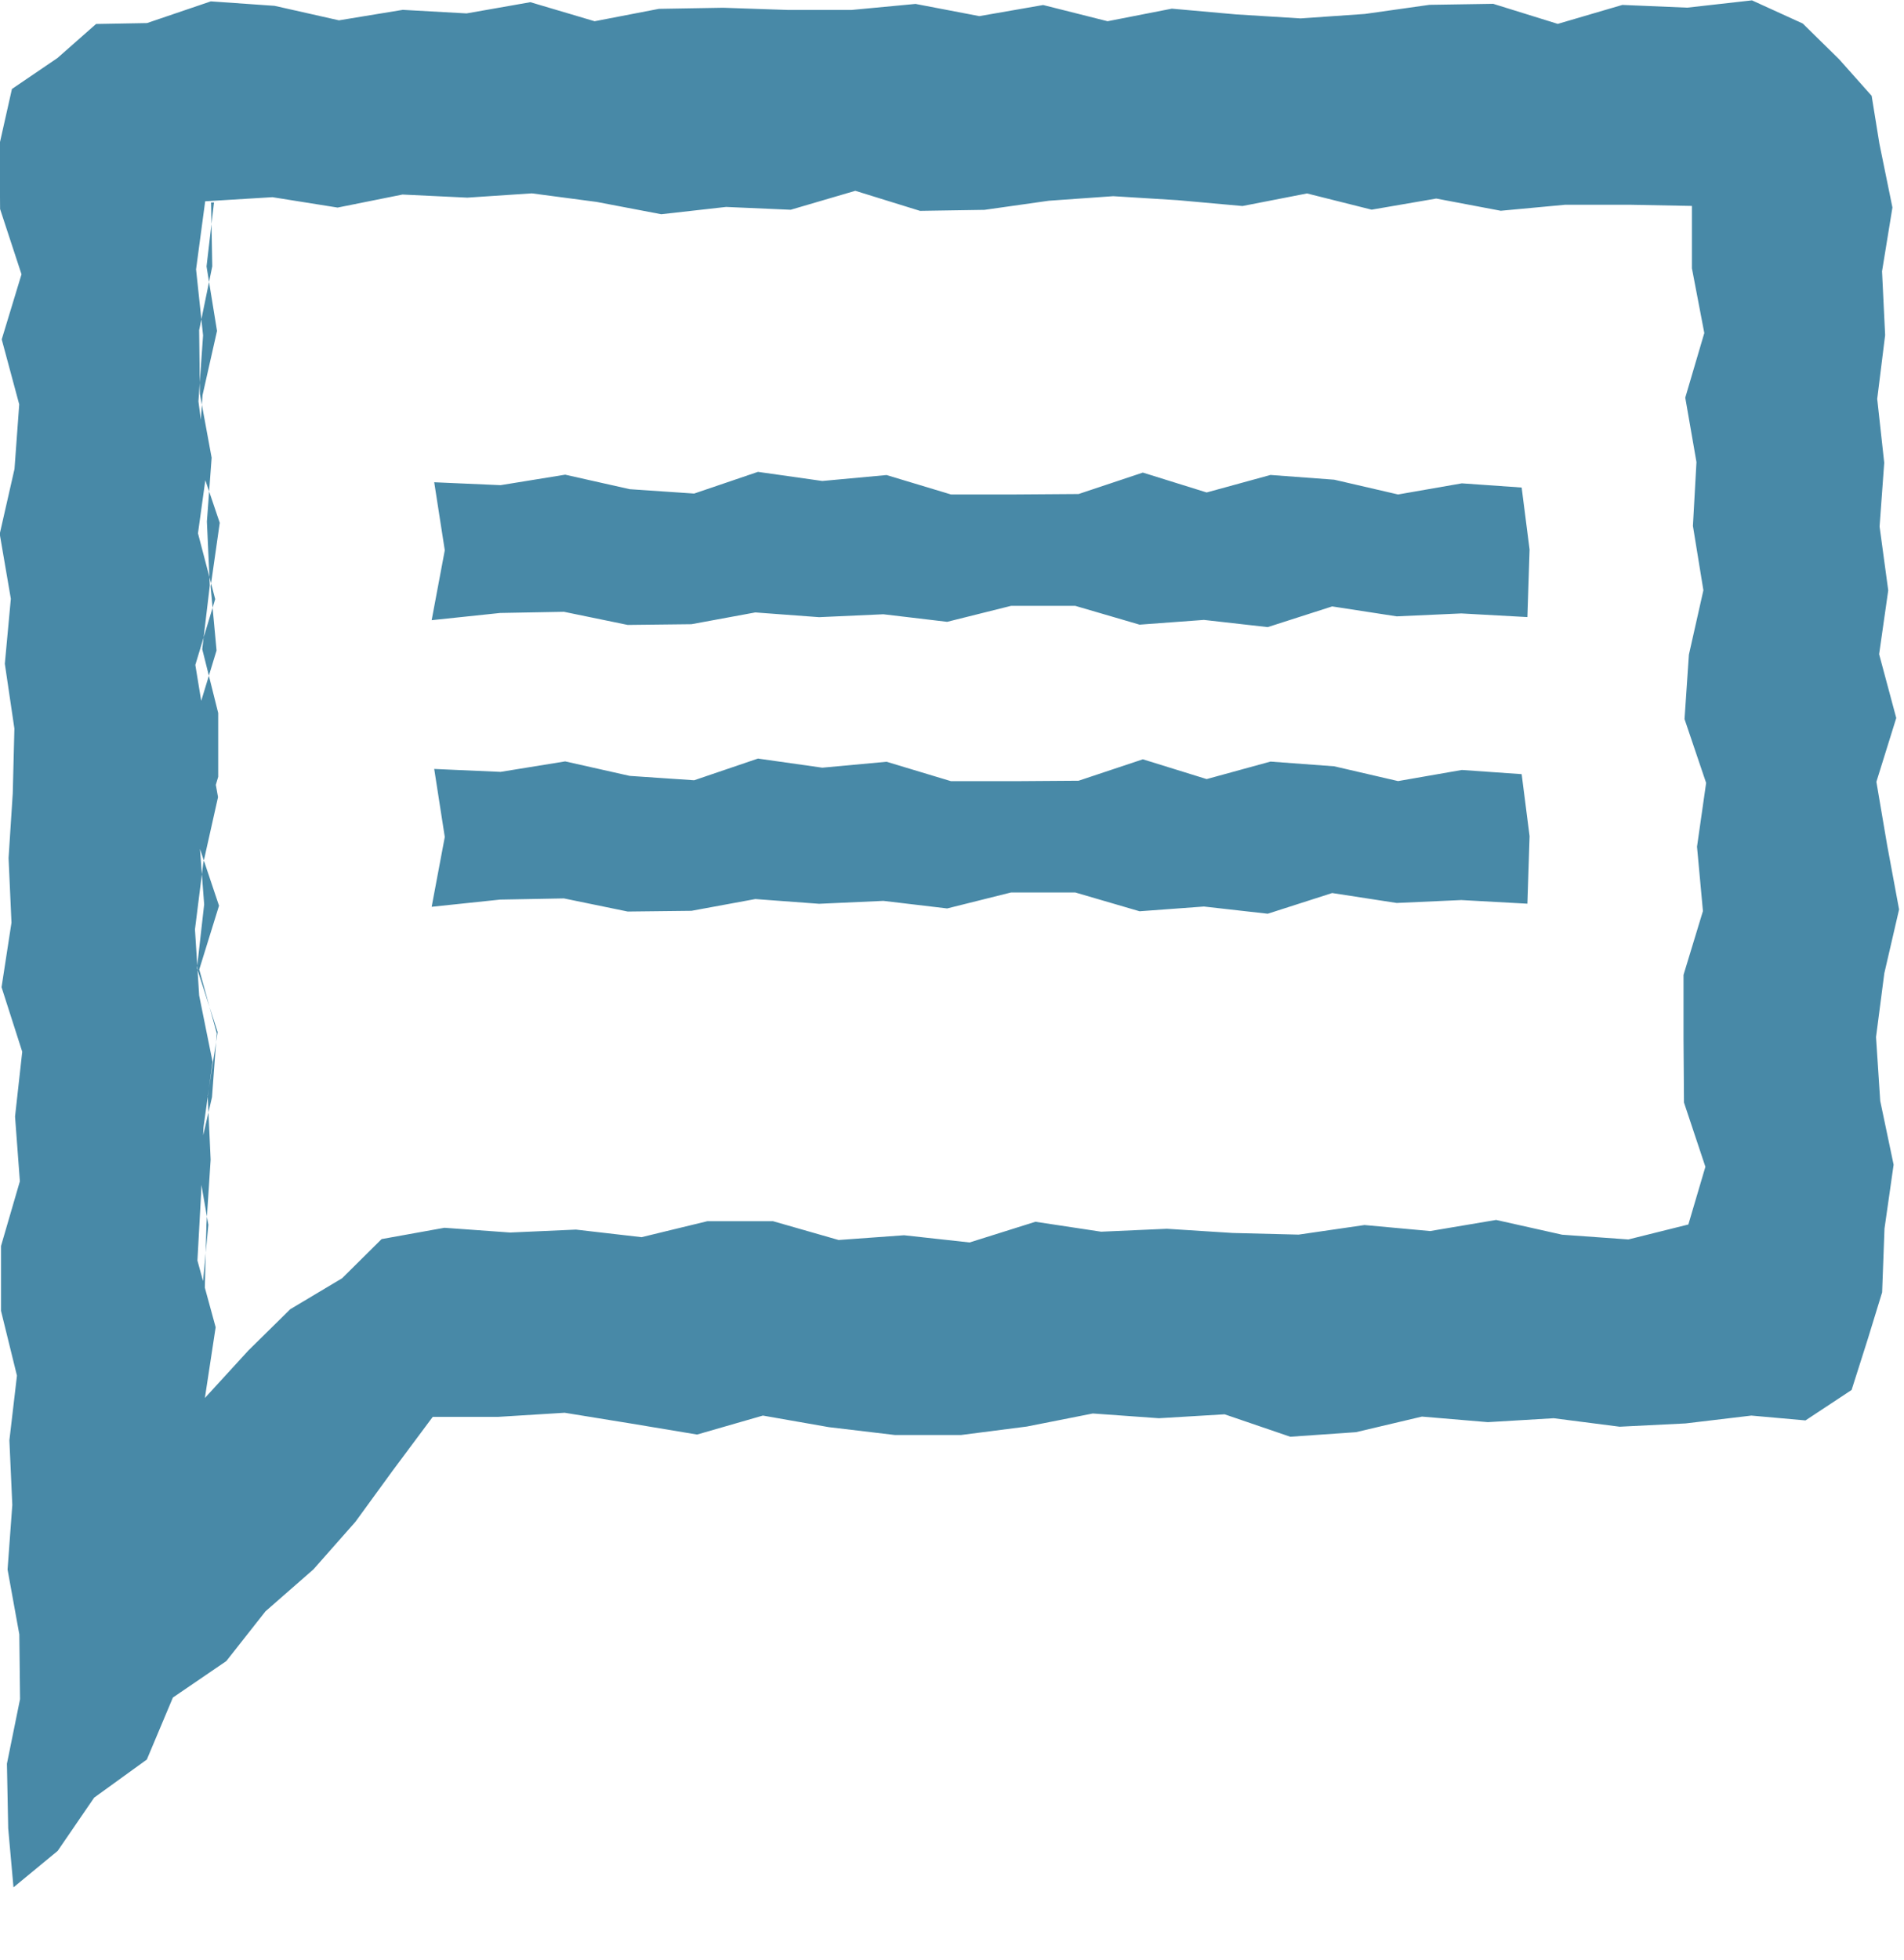 <svg xmlns="http://www.w3.org/2000/svg" xmlns:xlink="http://www.w3.org/1999/xlink" width="20.89" height="21.5" viewBox="0 0 20.89 21.5">
  <defs>
    <clipPath id="clip-path">
      <rect id="長方形_5450" data-name="長方形 5450" width="20.89" height="21.5" transform="translate(2497 10596)" fill="#fff" stroke="#707070" stroke-width="1"/>
    </clipPath>
  </defs>
  <g id="マスクグループ_11303" data-name="マスクグループ 11303" transform="translate(-2497 -10596)" clip-path="url(#clip-path)">
    <path id="パス_26183" data-name="パス 26183" d="M614.688,1188.333l.751-.079.7-.013.7.144.7-.008.7-.129.7.052.705-.032.7.083.7-.175.706,0,.705.206.706-.052.7.079.707-.227.708.109.709-.032.725.04.024-.741-.087-.68-.656-.046-.7.122-.7-.162-.7-.052-.7.192-.7-.217-.705.235-.7.005-.7,0-.707-.213-.705.065-.706-.1-.7.238-.707-.048-.708-.159-.709.115-.728-.032.116.746Zm0-3.144.751-.079.7-.013.7.144.7-.008.7-.129.7.052.705-.032.7.083.7-.175.706,0,.705.206.706-.052.7.079.707-.227.708.109.709-.032.725.04.024-.741-.087-.68-.656-.046-.7.122-.7-.162-.7-.052-.7.192-.7-.218-.705.235-.7.005-.7,0-.707-.213-.705.065-.706-.1-.7.238-.707-.048-.708-.159-.709.115-.728-.032.116.746Zm-4.588,13.9-.058-.647-.014-.709.144-.709-.008-.71-.129-.711.052-.709-.032-.709.083-.709-.175-.711,0-.711.207-.71-.053-.71.079-.711-.227-.708.109-.708-.032-.708.046-.711.018-.71-.105-.711.066-.713-.122-.711.162-.712.052-.709-.192-.713.217-.714-.235-.716-.005-.717.135-.6.5-.34.423-.373.559-.01.7-.238.7.049.706.159.7-.115.7.039.7-.123.705.209.705-.136.705-.012.705.024.706,0,.7-.066.7.134.7-.122.707.178.705-.138.705.063.707.044.707-.049.707-.1.7-.011.708.22.709-.208.711.03.711-.08.557.254.4.393.356.4.085.525.143.7-.114.7.034.7-.087.7.077.7-.051.7.095.7-.1.7.188.7-.218.7.119.7.13.7-.162.7-.091.7.046.7.147.7-.1.7-.026.7-.156.508-.179.563-.506.334-.594-.053-.722.086-.723.036-.724-.093-.722.043-.723-.061-.724.171-.721.05-.72-.246-.721.043-.725-.052-.723.143-.723.093h-.725l-.724-.086-.725-.127-.722.208-.726-.121-.727-.118-.729.045H614.7l-.439.589-.41.563-.46.521-.526.46-.43.546-.586.4-.286.68-.578.418-.4.584Zm2.1-5.368.478-.522.459-.452.568-.339.434-.43.689-.124.721.052.722-.032.72.083.721-.175.722,0,.719.206.718-.052.719.079.722-.227.721.109.721-.032.724.046.722.018.723-.105.72.066.724-.122.724.162.727.052.658-.164.187-.633-.235-.705-.005-.7,0-.7.213-.7-.065-.706.1-.7-.237-.7.048-.707.159-.706-.115-.706.039-.7-.123-.707.209-.709-.136-.71v-.684l-.682-.013-.708,0-.707.066-.708-.134-.709.122-.709-.178-.708.138-.709-.064-.709-.044-.707.05-.706.1-.707.011-.71-.22-.709.208-.709-.031-.711.08-.709-.135-.711-.094-.708.047-.711-.034-.712.143-.715-.114-.738.045-.1.747.077.724-.051.724.095.725-.1.722.189.722-.218.722.119.726.13.724-.162.724-.091.727.046.725.147.727-.1.724-.026.727-.04.729.2.732Zm.1-13.114h-.032l.013.7-.144.7.008.7.129.7-.052.7.032.7-.083.7.175.7,0,.7-.207.7.053.7-.079.7.227.7-.109.7.032.7-.046.707-.018.707h-.027l.066-.7-.122-.7.162-.7.052-.7-.192-.7.217-.7-.235-.7-.005-.7,0-.7.213-.7-.065-.7.1-.7-.237-.7.048-.7.159-.705-.115-.707Z" transform="translate(1887.048 9417.614)" fill="#4889a7"/>
  </g>
</svg>
